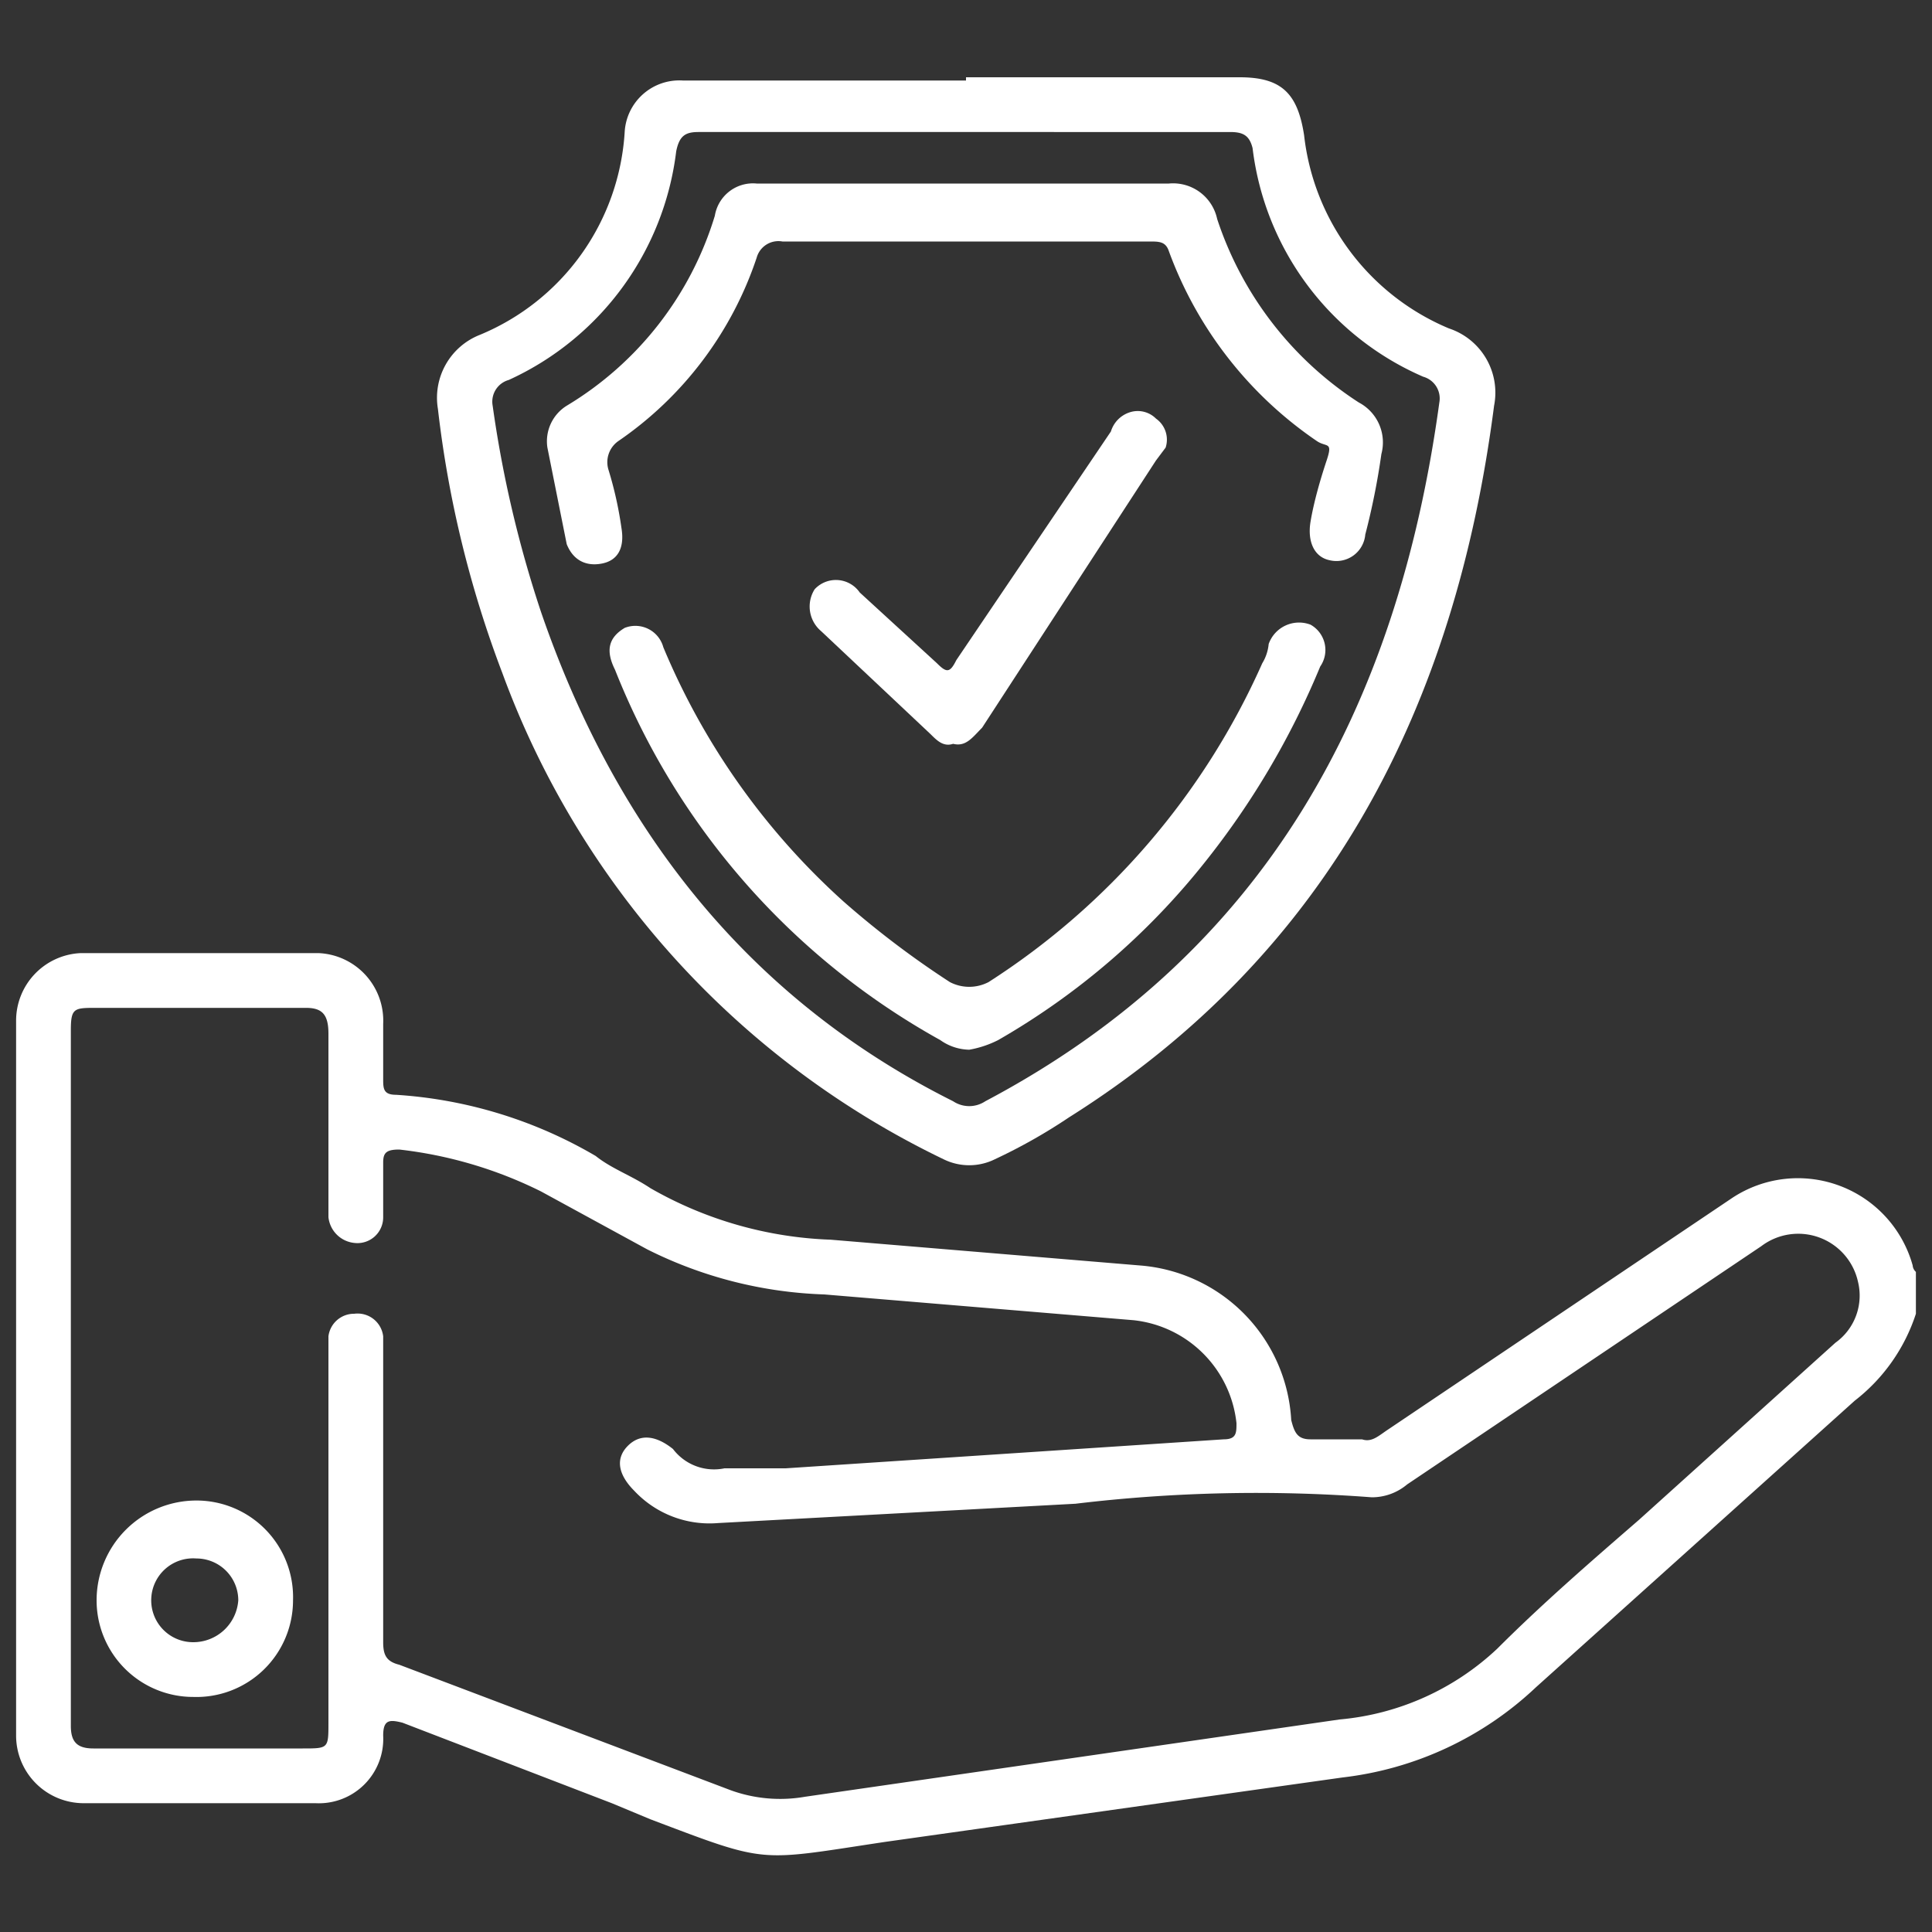 <svg xmlns="http://www.w3.org/2000/svg" id="Layer_1" data-name="Layer 1" viewBox="0 0 60 60"><rect x="0" y="0" width="60" height="60" fill="#333333" stroke="none"/><defs><style>.cls-1{fill:#fff;}</style></defs><path class="cls-1" d="M59.5,40.8a5.6,5.6,0,0,1-1.9,2.7l-9.9,8.9a10.5,10.5,0,0,1-6,2.8l-14.2,2c-4,.6-3.6.7-7.3-.7L19,56l-6.5-2.5c-.4-.1-.6-.1-.6.4A2,2,0,0,1,9.8,56H2.6A2.1,2.1,0,0,1,.5,53.9V31.7a2.1,2.1,0,0,1,2-2.1H9.9a2.1,2.1,0,0,1,2,2.2v1.7c0,.3,0,.5.4.5a14,14,0,0,1,6.2,1.9c.5.4,1.1.6,1.7,1a12.1,12.1,0,0,0,5.6,1.6l9.6.8a5.1,5.1,0,0,1,4.7,4.8c.1.4.2.6.6.6h1.6c.3.1.5-.1.8-.3l10.7-7.2a3.7,3.7,0,0,1,5.6,2.1.3.3,0,0,0,.1.2Zm-57.3,2V53.6c0,.5.2.7.7.7H9.4c.8,0,.8,0,.8-.8v-12a.8.8,0,0,1,.8-.7.8.8,0,0,1,.9.7V51c0,.4.1.6.5.7l10.3,3.9a4.5,4.5,0,0,0,2.3.2l16.6-2.4a8.2,8.2,0,0,0,4.9-2.2c1.4-1.4,2.9-2.7,4.4-4L57,41.7a1.8,1.8,0,0,0,.7-1.9,1.9,1.9,0,0,0-3-1.1l-11,7.4a1.7,1.7,0,0,1-1.1.4,47.2,47.2,0,0,0-9.2.2l-11.1.6a3.2,3.2,0,0,1-2.6-1c-.5-.5-.6-1-.2-1.4s.9-.3,1.4.1a1.6,1.6,0,0,0,1.6.6h1.9L38,44.7c.4,0,.4-.2.4-.5A3.6,3.6,0,0,0,35.2,41l-9.6-.8a13.2,13.2,0,0,1-5.5-1.4L16.8,37a13.2,13.2,0,0,0-4.4-1.3c-.4,0-.5.1-.5.4v1.7a.8.8,0,0,1-.9.8.9.9,0,0,1-.8-.8V32.1c0-.6-.2-.8-.7-.8H3c-.7,0-.8,0-.8.7Z"></path><path class="cls-1" d="M30,2.4h8.5c1.3,0,1.8.5,2,1.8a7.4,7.4,0,0,0,4.5,6,2.1,2.1,0,0,1,1.4,2.4c-1.2,9.3-5.1,17-13.2,22.1A17.1,17.1,0,0,1,30.9,36a1.8,1.8,0,0,1-1.6,0A27.1,27.1,0,0,1,15.6,20.9a33.9,33.9,0,0,1-2-8.2,2.1,2.1,0,0,1,1.3-2.3,7.3,7.3,0,0,0,4.5-6.3,1.7,1.7,0,0,1,1.8-1.6H30Zm0,1.7H21.7c-.4,0-.6.1-.7.6a9,9,0,0,1-5.2,7.1.7.7,0,0,0-.5.8A36,36,0,0,0,16.8,19c2.3,6.7,6.4,12,12.8,15.2a.9.9,0,0,0,1,0C39.3,29.6,43.4,22,44.7,12.5a.7.7,0,0,0-.5-.8,8.9,8.9,0,0,1-5.3-7.1c-.1-.4-.3-.5-.7-.5Z"></path><path class="cls-1" d="M6.1,46.6a3,3,0,0,1,3,3.1,3,3,0,0,1-3.1,3,3,3,0,0,1-3-3A3.1,3.1,0,0,1,6.1,46.6Zm-1.4,3A1.3,1.3,0,0,0,6,51a1.4,1.4,0,0,0,1.4-1.3,1.3,1.3,0,0,0-1.3-1.3A1.3,1.3,0,0,0,4.7,49.6Z"></path><path class="cls-1" d="M29.9,7.5H24.3a.7.7,0,0,0-.8.5,11.2,11.2,0,0,1-4.3,5.7.8.8,0,0,0-.3.9,11.6,11.6,0,0,1,.4,1.8c.1.6-.1,1-.6,1.1s-.9-.1-1.1-.6L17,13.9a1.3,1.3,0,0,1,.6-1.3,10.4,10.4,0,0,0,4.6-5.9,1.2,1.2,0,0,1,1.3-1H36.3a1.4,1.4,0,0,1,1.5,1.1,10.8,10.8,0,0,0,4.4,5.7,1.4,1.4,0,0,1,.7,1.6,22.1,22.1,0,0,1-.5,2.5.9.9,0,0,1-1.1.8c-.5-.1-.7-.6-.6-1.2s.3-1.3.5-1.9,0-.4-.3-.6a12.2,12.2,0,0,1-4.6-5.9c-.1-.3-.3-.3-.6-.3H29.9Z"></path><path class="cls-1" d="M30.1,32.6a1.6,1.6,0,0,1-.9-.3A22.7,22.7,0,0,1,19.1,20.8c-.3-.6-.2-1,.3-1.3a.9.9,0,0,1,1.2.6A22,22,0,0,0,26.2,28a28.5,28.5,0,0,0,3.3,2.5,1.3,1.3,0,0,0,1.2,0,22.7,22.7,0,0,0,8.5-9.9,1.4,1.4,0,0,0,.2-.6,1,1,0,0,1,1.3-.6.9.9,0,0,1,.3,1.3,25.1,25.1,0,0,1-3.6,6.1A22.5,22.5,0,0,1,31,32.3,3.2,3.2,0,0,1,30.1,32.6Z"></path><path class="cls-1" d="M29.6,23.1c-.3.1-.5-.1-.7-.3l-3.4-3.2a1,1,0,0,1-.2-1.3.9.9,0,0,1,1.4.1l2.4,2.2c.3.3.4.3.6-.1l4.8-7.1a.9.9,0,0,1,.6-.6.8.8,0,0,1,.8.2.8.8,0,0,1,.3.9l-.3.4-5.4,8.3C30.2,22.9,30,23.2,29.6,23.1Z"></path></svg>